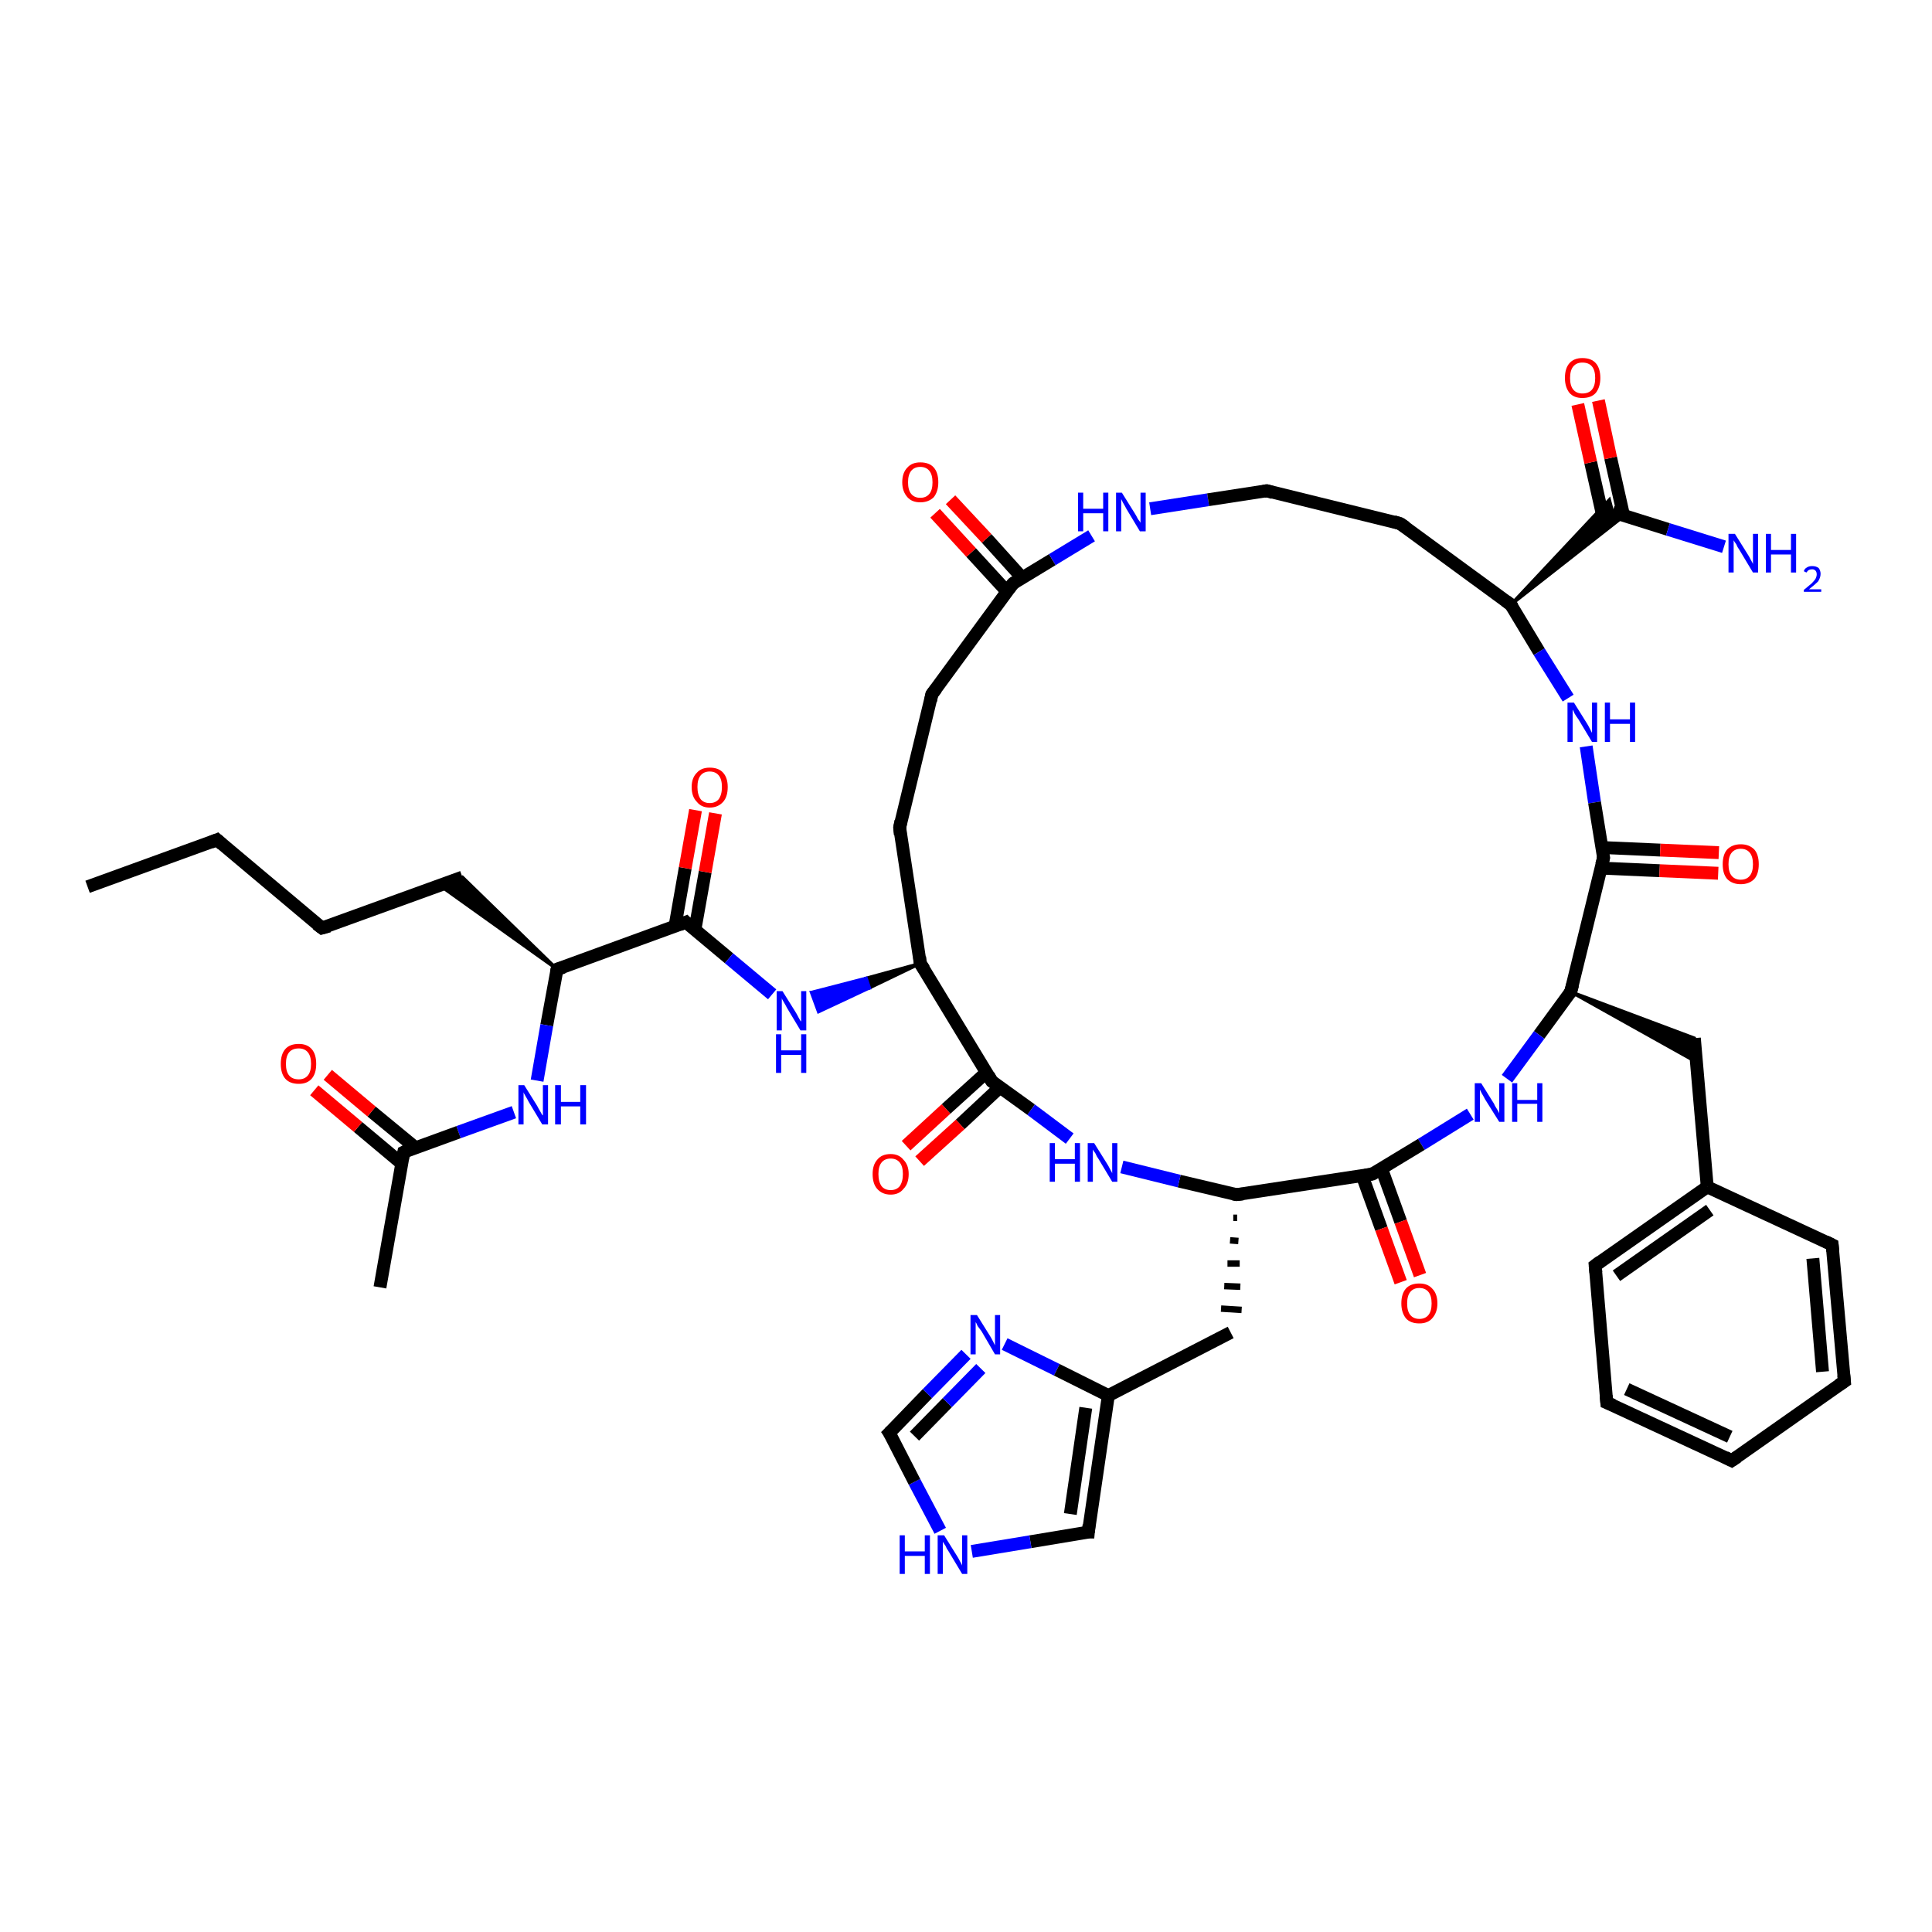 <?xml version='1.0' encoding='iso-8859-1'?>
<svg version='1.1' baseProfile='full'
              xmlns='http://www.w3.org/2000/svg'
                      xmlns:rdkit='http://www.rdkit.org/xml'
                      xmlns:xlink='http://www.w3.org/1999/xlink'
                  xml:space='preserve'
width='300px' height='300px' viewBox='0 0 300 300'>
<!-- END OF HEADER -->
<rect style='opacity:1.0;fill:#FFFFFF;stroke:none' width='300.0' height='300.0' x='0.0' y='0.0'> </rect>
<path class='bond-0 atom-0 atom-1' d='M 13.6,137.7 L 33.7,130.4' style='fill:none;fill-rule:evenodd;stroke:#000000;stroke-width:2.0px;stroke-linecap:butt;stroke-linejoin:miter;stroke-opacity:1' />
<path class='bond-1 atom-1 atom-2' d='M 33.7,130.4 L 50.0,144.1' style='fill:none;fill-rule:evenodd;stroke:#000000;stroke-width:2.0px;stroke-linecap:butt;stroke-linejoin:miter;stroke-opacity:1' />
<path class='bond-2 atom-2 atom-3' d='M 50.0,144.1 L 71.8,136.2' style='fill:none;fill-rule:evenodd;stroke:#000000;stroke-width:2.0px;stroke-linecap:butt;stroke-linejoin:miter;stroke-opacity:1' />
<path class='bond-3 atom-4 atom-3' d='M 86.5,150.5 L 68.3,137.5 L 71.8,136.2 Z' style='fill:#000000;fill-rule:evenodd;fill-opacity:1;stroke:#000000;stroke-width:0.5px;stroke-linecap:butt;stroke-linejoin:miter;stroke-opacity:1;' />
<path class='bond-4 atom-4 atom-5' d='M 86.5,150.5 L 84.9,159.2' style='fill:none;fill-rule:evenodd;stroke:#000000;stroke-width:2.0px;stroke-linecap:butt;stroke-linejoin:miter;stroke-opacity:1' />
<path class='bond-4 atom-4 atom-5' d='M 84.9,159.2 L 83.4,167.8' style='fill:none;fill-rule:evenodd;stroke:#0000FF;stroke-width:2.0px;stroke-linecap:butt;stroke-linejoin:miter;stroke-opacity:1' />
<path class='bond-5 atom-5 atom-6' d='M 79.8,172.7 L 71.2,175.8' style='fill:none;fill-rule:evenodd;stroke:#0000FF;stroke-width:2.0px;stroke-linecap:butt;stroke-linejoin:miter;stroke-opacity:1' />
<path class='bond-5 atom-5 atom-6' d='M 71.2,175.8 L 62.7,178.9' style='fill:none;fill-rule:evenodd;stroke:#000000;stroke-width:2.0px;stroke-linecap:butt;stroke-linejoin:miter;stroke-opacity:1' />
<path class='bond-6 atom-6 atom-7' d='M 62.7,178.9 L 59.0,199.9' style='fill:none;fill-rule:evenodd;stroke:#000000;stroke-width:2.0px;stroke-linecap:butt;stroke-linejoin:miter;stroke-opacity:1' />
<path class='bond-7 atom-6 atom-8' d='M 64.5,178.2 L 57.7,172.6' style='fill:none;fill-rule:evenodd;stroke:#000000;stroke-width:2.0px;stroke-linecap:butt;stroke-linejoin:miter;stroke-opacity:1' />
<path class='bond-7 atom-6 atom-8' d='M 57.7,172.6 L 50.9,166.9' style='fill:none;fill-rule:evenodd;stroke:#FF0000;stroke-width:2.0px;stroke-linecap:butt;stroke-linejoin:miter;stroke-opacity:1' />
<path class='bond-7 atom-6 atom-8' d='M 62.4,180.7 L 55.6,175.0' style='fill:none;fill-rule:evenodd;stroke:#000000;stroke-width:2.0px;stroke-linecap:butt;stroke-linejoin:miter;stroke-opacity:1' />
<path class='bond-7 atom-6 atom-8' d='M 55.6,175.0 L 48.8,169.3' style='fill:none;fill-rule:evenodd;stroke:#FF0000;stroke-width:2.0px;stroke-linecap:butt;stroke-linejoin:miter;stroke-opacity:1' />
<path class='bond-8 atom-4 atom-9' d='M 86.5,150.5 L 106.5,143.2' style='fill:none;fill-rule:evenodd;stroke:#000000;stroke-width:2.0px;stroke-linecap:butt;stroke-linejoin:miter;stroke-opacity:1' />
<path class='bond-9 atom-9 atom-10' d='M 107.9,144.4 L 109.5,135.4' style='fill:none;fill-rule:evenodd;stroke:#000000;stroke-width:2.0px;stroke-linecap:butt;stroke-linejoin:miter;stroke-opacity:1' />
<path class='bond-9 atom-9 atom-10' d='M 109.5,135.4 L 111.1,126.3' style='fill:none;fill-rule:evenodd;stroke:#FF0000;stroke-width:2.0px;stroke-linecap:butt;stroke-linejoin:miter;stroke-opacity:1' />
<path class='bond-9 atom-9 atom-10' d='M 104.8,143.9 L 106.4,134.8' style='fill:none;fill-rule:evenodd;stroke:#000000;stroke-width:2.0px;stroke-linecap:butt;stroke-linejoin:miter;stroke-opacity:1' />
<path class='bond-9 atom-9 atom-10' d='M 106.4,134.8 L 108.0,125.8' style='fill:none;fill-rule:evenodd;stroke:#FF0000;stroke-width:2.0px;stroke-linecap:butt;stroke-linejoin:miter;stroke-opacity:1' />
<path class='bond-10 atom-9 atom-11' d='M 106.5,143.2 L 113.2,148.8' style='fill:none;fill-rule:evenodd;stroke:#000000;stroke-width:2.0px;stroke-linecap:butt;stroke-linejoin:miter;stroke-opacity:1' />
<path class='bond-10 atom-9 atom-11' d='M 113.2,148.8 L 119.9,154.4' style='fill:none;fill-rule:evenodd;stroke:#0000FF;stroke-width:2.0px;stroke-linecap:butt;stroke-linejoin:miter;stroke-opacity:1' />
<path class='bond-11 atom-12 atom-11' d='M 142.9,149.6 L 135.0,153.4 L 134.5,151.9 Z' style='fill:#000000;fill-rule:evenodd;fill-opacity:1;stroke:#000000;stroke-width:0.5px;stroke-linecap:butt;stroke-linejoin:miter;stroke-opacity:1;' />
<path class='bond-11 atom-12 atom-11' d='M 135.0,153.4 L 126.0,154.1 L 127.1,157.1 Z' style='fill:#0000FF;fill-rule:evenodd;fill-opacity:1;stroke:#0000FF;stroke-width:0.5px;stroke-linecap:butt;stroke-linejoin:miter;stroke-opacity:1;' />
<path class='bond-11 atom-12 atom-11' d='M 135.0,153.4 L 134.5,151.9 L 126.0,154.1 Z' style='fill:#0000FF;fill-rule:evenodd;fill-opacity:1;stroke:#0000FF;stroke-width:0.5px;stroke-linecap:butt;stroke-linejoin:miter;stroke-opacity:1;' />
<path class='bond-12 atom-12 atom-13' d='M 142.9,149.6 L 139.7,128.5' style='fill:none;fill-rule:evenodd;stroke:#000000;stroke-width:2.0px;stroke-linecap:butt;stroke-linejoin:miter;stroke-opacity:1' />
<path class='bond-13 atom-13 atom-14' d='M 139.7,128.5 L 144.7,107.8' style='fill:none;fill-rule:evenodd;stroke:#000000;stroke-width:2.0px;stroke-linecap:butt;stroke-linejoin:miter;stroke-opacity:1' />
<path class='bond-14 atom-14 atom-15' d='M 144.7,107.8 L 157.3,90.6' style='fill:none;fill-rule:evenodd;stroke:#000000;stroke-width:2.0px;stroke-linecap:butt;stroke-linejoin:miter;stroke-opacity:1' />
<path class='bond-15 atom-15 atom-16' d='M 158.7,89.7 L 153.2,83.6' style='fill:none;fill-rule:evenodd;stroke:#000000;stroke-width:2.0px;stroke-linecap:butt;stroke-linejoin:miter;stroke-opacity:1' />
<path class='bond-15 atom-15 atom-16' d='M 153.2,83.6 L 147.6,77.6' style='fill:none;fill-rule:evenodd;stroke:#FF0000;stroke-width:2.0px;stroke-linecap:butt;stroke-linejoin:miter;stroke-opacity:1' />
<path class='bond-15 atom-15 atom-16' d='M 156.4,91.9 L 150.8,85.8' style='fill:none;fill-rule:evenodd;stroke:#000000;stroke-width:2.0px;stroke-linecap:butt;stroke-linejoin:miter;stroke-opacity:1' />
<path class='bond-15 atom-15 atom-16' d='M 150.8,85.8 L 145.2,79.7' style='fill:none;fill-rule:evenodd;stroke:#FF0000;stroke-width:2.0px;stroke-linecap:butt;stroke-linejoin:miter;stroke-opacity:1' />
<path class='bond-16 atom-15 atom-17' d='M 157.3,90.6 L 163.4,86.9' style='fill:none;fill-rule:evenodd;stroke:#000000;stroke-width:2.0px;stroke-linecap:butt;stroke-linejoin:miter;stroke-opacity:1' />
<path class='bond-16 atom-15 atom-17' d='M 163.4,86.9 L 169.5,83.2' style='fill:none;fill-rule:evenodd;stroke:#0000FF;stroke-width:2.0px;stroke-linecap:butt;stroke-linejoin:miter;stroke-opacity:1' />
<path class='bond-17 atom-17 atom-18' d='M 178.6,79.0 L 187.6,77.6' style='fill:none;fill-rule:evenodd;stroke:#0000FF;stroke-width:2.0px;stroke-linecap:butt;stroke-linejoin:miter;stroke-opacity:1' />
<path class='bond-17 atom-17 atom-18' d='M 187.6,77.6 L 196.7,76.2' style='fill:none;fill-rule:evenodd;stroke:#000000;stroke-width:2.0px;stroke-linecap:butt;stroke-linejoin:miter;stroke-opacity:1' />
<path class='bond-18 atom-18 atom-19' d='M 196.7,76.2 L 217.4,81.3' style='fill:none;fill-rule:evenodd;stroke:#000000;stroke-width:2.0px;stroke-linecap:butt;stroke-linejoin:miter;stroke-opacity:1' />
<path class='bond-19 atom-19 atom-20' d='M 217.4,81.3 L 234.6,93.9' style='fill:none;fill-rule:evenodd;stroke:#000000;stroke-width:2.0px;stroke-linecap:butt;stroke-linejoin:miter;stroke-opacity:1' />
<path class='bond-20 atom-20 atom-21' d='M 234.6,93.9 L 249.9,77.6 L 250.4,79.5 Z' style='fill:#000000;fill-rule:evenodd;fill-opacity:1;stroke:#000000;stroke-width:0.5px;stroke-linecap:butt;stroke-linejoin:miter;stroke-opacity:1;' />
<path class='bond-20 atom-20 atom-21' d='M 234.6,93.9 L 250.4,79.5 L 252.2,80.1 Z' style='fill:#000000;fill-rule:evenodd;fill-opacity:1;stroke:#000000;stroke-width:0.5px;stroke-linecap:butt;stroke-linejoin:miter;stroke-opacity:1;' />
<path class='bond-21 atom-21 atom-22' d='M 250.4,79.5 L 259.0,82.2' style='fill:none;fill-rule:evenodd;stroke:#000000;stroke-width:2.0px;stroke-linecap:butt;stroke-linejoin:miter;stroke-opacity:1' />
<path class='bond-21 atom-21 atom-22' d='M 259.0,82.2 L 267.7,84.9' style='fill:none;fill-rule:evenodd;stroke:#0000FF;stroke-width:2.0px;stroke-linecap:butt;stroke-linejoin:miter;stroke-opacity:1' />
<path class='bond-22 atom-21 atom-23' d='M 252.1,80.0 L 250.1,71.1' style='fill:none;fill-rule:evenodd;stroke:#000000;stroke-width:2.0px;stroke-linecap:butt;stroke-linejoin:miter;stroke-opacity:1' />
<path class='bond-22 atom-21 atom-23' d='M 250.1,71.1 L 248.2,62.2' style='fill:none;fill-rule:evenodd;stroke:#FF0000;stroke-width:2.0px;stroke-linecap:butt;stroke-linejoin:miter;stroke-opacity:1' />
<path class='bond-22 atom-21 atom-23' d='M 249.0,80.7 L 247.0,71.8' style='fill:none;fill-rule:evenodd;stroke:#000000;stroke-width:2.0px;stroke-linecap:butt;stroke-linejoin:miter;stroke-opacity:1' />
<path class='bond-22 atom-21 atom-23' d='M 247.0,71.8 L 245.0,62.8' style='fill:none;fill-rule:evenodd;stroke:#FF0000;stroke-width:2.0px;stroke-linecap:butt;stroke-linejoin:miter;stroke-opacity:1' />
<path class='bond-23 atom-20 atom-24' d='M 234.6,93.9 L 239.0,101.2' style='fill:none;fill-rule:evenodd;stroke:#000000;stroke-width:2.0px;stroke-linecap:butt;stroke-linejoin:miter;stroke-opacity:1' />
<path class='bond-23 atom-20 atom-24' d='M 239.0,101.2 L 243.5,108.4' style='fill:none;fill-rule:evenodd;stroke:#0000FF;stroke-width:2.0px;stroke-linecap:butt;stroke-linejoin:miter;stroke-opacity:1' />
<path class='bond-24 atom-24 atom-25' d='M 246.3,115.9 L 247.6,124.6' style='fill:none;fill-rule:evenodd;stroke:#0000FF;stroke-width:2.0px;stroke-linecap:butt;stroke-linejoin:miter;stroke-opacity:1' />
<path class='bond-24 atom-24 atom-25' d='M 247.6,124.6 L 249.0,133.2' style='fill:none;fill-rule:evenodd;stroke:#000000;stroke-width:2.0px;stroke-linecap:butt;stroke-linejoin:miter;stroke-opacity:1' />
<path class='bond-25 atom-25 atom-26' d='M 248.6,134.8 L 257.7,135.2' style='fill:none;fill-rule:evenodd;stroke:#000000;stroke-width:2.0px;stroke-linecap:butt;stroke-linejoin:miter;stroke-opacity:1' />
<path class='bond-25 atom-25 atom-26' d='M 257.7,135.2 L 266.8,135.6' style='fill:none;fill-rule:evenodd;stroke:#FF0000;stroke-width:2.0px;stroke-linecap:butt;stroke-linejoin:miter;stroke-opacity:1' />
<path class='bond-25 atom-25 atom-26' d='M 248.7,131.6 L 257.8,132.0' style='fill:none;fill-rule:evenodd;stroke:#000000;stroke-width:2.0px;stroke-linecap:butt;stroke-linejoin:miter;stroke-opacity:1' />
<path class='bond-25 atom-25 atom-26' d='M 257.8,132.0 L 266.9,132.4' style='fill:none;fill-rule:evenodd;stroke:#FF0000;stroke-width:2.0px;stroke-linecap:butt;stroke-linejoin:miter;stroke-opacity:1' />
<path class='bond-26 atom-25 atom-27' d='M 249.0,133.2 L 243.9,154.0' style='fill:none;fill-rule:evenodd;stroke:#000000;stroke-width:2.0px;stroke-linecap:butt;stroke-linejoin:miter;stroke-opacity:1' />
<path class='bond-27 atom-27 atom-28' d='M 243.9,154.0 L 263.1,161.2 L 263.4,164.9 Z' style='fill:#000000;fill-rule:evenodd;fill-opacity:1;stroke:#000000;stroke-width:0.5px;stroke-linecap:butt;stroke-linejoin:miter;stroke-opacity:1;' />
<path class='bond-28 atom-28 atom-29' d='M 263.1,161.2 L 265.1,184.3' style='fill:none;fill-rule:evenodd;stroke:#000000;stroke-width:2.0px;stroke-linecap:butt;stroke-linejoin:miter;stroke-opacity:1' />
<path class='bond-29 atom-29 atom-30' d='M 265.1,184.3 L 247.7,196.5' style='fill:none;fill-rule:evenodd;stroke:#000000;stroke-width:2.0px;stroke-linecap:butt;stroke-linejoin:miter;stroke-opacity:1' />
<path class='bond-29 atom-29 atom-30' d='M 265.5,187.9 L 251.0,198.1' style='fill:none;fill-rule:evenodd;stroke:#000000;stroke-width:2.0px;stroke-linecap:butt;stroke-linejoin:miter;stroke-opacity:1' />
<path class='bond-30 atom-30 atom-31' d='M 247.7,196.5 L 249.5,217.8' style='fill:none;fill-rule:evenodd;stroke:#000000;stroke-width:2.0px;stroke-linecap:butt;stroke-linejoin:miter;stroke-opacity:1' />
<path class='bond-31 atom-31 atom-32' d='M 249.5,217.8 L 268.9,226.8' style='fill:none;fill-rule:evenodd;stroke:#000000;stroke-width:2.0px;stroke-linecap:butt;stroke-linejoin:miter;stroke-opacity:1' />
<path class='bond-31 atom-31 atom-32' d='M 252.6,215.7 L 268.6,223.1' style='fill:none;fill-rule:evenodd;stroke:#000000;stroke-width:2.0px;stroke-linecap:butt;stroke-linejoin:miter;stroke-opacity:1' />
<path class='bond-32 atom-32 atom-33' d='M 268.9,226.8 L 286.4,214.5' style='fill:none;fill-rule:evenodd;stroke:#000000;stroke-width:2.0px;stroke-linecap:butt;stroke-linejoin:miter;stroke-opacity:1' />
<path class='bond-33 atom-33 atom-34' d='M 286.4,214.5 L 284.5,193.3' style='fill:none;fill-rule:evenodd;stroke:#000000;stroke-width:2.0px;stroke-linecap:butt;stroke-linejoin:miter;stroke-opacity:1' />
<path class='bond-33 atom-33 atom-34' d='M 283.0,213.0 L 281.5,195.4' style='fill:none;fill-rule:evenodd;stroke:#000000;stroke-width:2.0px;stroke-linecap:butt;stroke-linejoin:miter;stroke-opacity:1' />
<path class='bond-34 atom-27 atom-35' d='M 243.9,154.0 L 239.0,160.7' style='fill:none;fill-rule:evenodd;stroke:#000000;stroke-width:2.0px;stroke-linecap:butt;stroke-linejoin:miter;stroke-opacity:1' />
<path class='bond-34 atom-27 atom-35' d='M 239.0,160.7 L 234.0,167.5' style='fill:none;fill-rule:evenodd;stroke:#0000FF;stroke-width:2.0px;stroke-linecap:butt;stroke-linejoin:miter;stroke-opacity:1' />
<path class='bond-35 atom-35 atom-36' d='M 228.3,173.0 L 220.7,177.7' style='fill:none;fill-rule:evenodd;stroke:#0000FF;stroke-width:2.0px;stroke-linecap:butt;stroke-linejoin:miter;stroke-opacity:1' />
<path class='bond-35 atom-35 atom-36' d='M 220.7,177.7 L 213.1,182.3' style='fill:none;fill-rule:evenodd;stroke:#000000;stroke-width:2.0px;stroke-linecap:butt;stroke-linejoin:miter;stroke-opacity:1' />
<path class='bond-36 atom-36 atom-37' d='M 211.5,182.5 L 214.5,190.8' style='fill:none;fill-rule:evenodd;stroke:#000000;stroke-width:2.0px;stroke-linecap:butt;stroke-linejoin:miter;stroke-opacity:1' />
<path class='bond-36 atom-36 atom-37' d='M 214.5,190.8 L 217.5,199.1' style='fill:none;fill-rule:evenodd;stroke:#FF0000;stroke-width:2.0px;stroke-linecap:butt;stroke-linejoin:miter;stroke-opacity:1' />
<path class='bond-36 atom-36 atom-37' d='M 214.5,181.4 L 217.5,189.7' style='fill:none;fill-rule:evenodd;stroke:#000000;stroke-width:2.0px;stroke-linecap:butt;stroke-linejoin:miter;stroke-opacity:1' />
<path class='bond-36 atom-36 atom-37' d='M 217.5,189.7 L 220.5,198.0' style='fill:none;fill-rule:evenodd;stroke:#FF0000;stroke-width:2.0px;stroke-linecap:butt;stroke-linejoin:miter;stroke-opacity:1' />
<path class='bond-37 atom-36 atom-38' d='M 213.1,182.3 L 192.0,185.5' style='fill:none;fill-rule:evenodd;stroke:#000000;stroke-width:2.0px;stroke-linecap:butt;stroke-linejoin:miter;stroke-opacity:1' />
<path class='bond-38 atom-38 atom-39' d='M 191.5,189.1 L 192.1,189.1' style='fill:none;fill-rule:evenodd;stroke:#000000;stroke-width:1.0px;stroke-linecap:butt;stroke-linejoin:miter;stroke-opacity:1' />
<path class='bond-38 atom-38 atom-39' d='M 191.0,192.6 L 192.3,192.7' style='fill:none;fill-rule:evenodd;stroke:#000000;stroke-width:1.0px;stroke-linecap:butt;stroke-linejoin:miter;stroke-opacity:1' />
<path class='bond-38 atom-38 atom-39' d='M 190.6,196.2 L 192.5,196.2' style='fill:none;fill-rule:evenodd;stroke:#000000;stroke-width:1.0px;stroke-linecap:butt;stroke-linejoin:miter;stroke-opacity:1' />
<path class='bond-38 atom-38 atom-39' d='M 190.1,199.7 L 192.6,199.8' style='fill:none;fill-rule:evenodd;stroke:#000000;stroke-width:1.0px;stroke-linecap:butt;stroke-linejoin:miter;stroke-opacity:1' />
<path class='bond-38 atom-38 atom-39' d='M 189.6,203.2 L 192.8,203.4' style='fill:none;fill-rule:evenodd;stroke:#000000;stroke-width:1.0px;stroke-linecap:butt;stroke-linejoin:miter;stroke-opacity:1' />
<path class='bond-39 atom-39 atom-40' d='M 191.1,206.9 L 172.1,216.7' style='fill:none;fill-rule:evenodd;stroke:#000000;stroke-width:2.0px;stroke-linecap:butt;stroke-linejoin:miter;stroke-opacity:1' />
<path class='bond-40 atom-40 atom-41' d='M 172.1,216.7 L 169.0,237.9' style='fill:none;fill-rule:evenodd;stroke:#000000;stroke-width:2.0px;stroke-linecap:butt;stroke-linejoin:miter;stroke-opacity:1' />
<path class='bond-40 atom-40 atom-41' d='M 168.6,218.6 L 166.2,235.1' style='fill:none;fill-rule:evenodd;stroke:#000000;stroke-width:2.0px;stroke-linecap:butt;stroke-linejoin:miter;stroke-opacity:1' />
<path class='bond-41 atom-41 atom-42' d='M 169.0,237.9 L 160.0,239.4' style='fill:none;fill-rule:evenodd;stroke:#000000;stroke-width:2.0px;stroke-linecap:butt;stroke-linejoin:miter;stroke-opacity:1' />
<path class='bond-41 atom-41 atom-42' d='M 160.0,239.4 L 150.9,240.9' style='fill:none;fill-rule:evenodd;stroke:#0000FF;stroke-width:2.0px;stroke-linecap:butt;stroke-linejoin:miter;stroke-opacity:1' />
<path class='bond-42 atom-42 atom-43' d='M 146.0,237.7 L 142.0,230.1' style='fill:none;fill-rule:evenodd;stroke:#0000FF;stroke-width:2.0px;stroke-linecap:butt;stroke-linejoin:miter;stroke-opacity:1' />
<path class='bond-42 atom-42 atom-43' d='M 142.0,230.1 L 138.1,222.5' style='fill:none;fill-rule:evenodd;stroke:#000000;stroke-width:2.0px;stroke-linecap:butt;stroke-linejoin:miter;stroke-opacity:1' />
<path class='bond-43 atom-43 atom-44' d='M 138.1,222.5 L 144.0,216.4' style='fill:none;fill-rule:evenodd;stroke:#000000;stroke-width:2.0px;stroke-linecap:butt;stroke-linejoin:miter;stroke-opacity:1' />
<path class='bond-43 atom-43 atom-44' d='M 144.0,216.4 L 150.0,210.3' style='fill:none;fill-rule:evenodd;stroke:#0000FF;stroke-width:2.0px;stroke-linecap:butt;stroke-linejoin:miter;stroke-opacity:1' />
<path class='bond-43 atom-43 atom-44' d='M 142.0,223.0 L 147.1,217.8' style='fill:none;fill-rule:evenodd;stroke:#000000;stroke-width:2.0px;stroke-linecap:butt;stroke-linejoin:miter;stroke-opacity:1' />
<path class='bond-43 atom-43 atom-44' d='M 147.1,217.8 L 152.3,212.5' style='fill:none;fill-rule:evenodd;stroke:#0000FF;stroke-width:2.0px;stroke-linecap:butt;stroke-linejoin:miter;stroke-opacity:1' />
<path class='bond-44 atom-38 atom-45' d='M 192.0,185.5 L 183.1,183.4' style='fill:none;fill-rule:evenodd;stroke:#000000;stroke-width:2.0px;stroke-linecap:butt;stroke-linejoin:miter;stroke-opacity:1' />
<path class='bond-44 atom-38 atom-45' d='M 183.1,183.4 L 174.2,181.2' style='fill:none;fill-rule:evenodd;stroke:#0000FF;stroke-width:2.0px;stroke-linecap:butt;stroke-linejoin:miter;stroke-opacity:1' />
<path class='bond-45 atom-45 atom-46' d='M 166.1,176.8 L 160.1,172.3' style='fill:none;fill-rule:evenodd;stroke:#0000FF;stroke-width:2.0px;stroke-linecap:butt;stroke-linejoin:miter;stroke-opacity:1' />
<path class='bond-45 atom-45 atom-46' d='M 160.1,172.3 L 154.0,167.9' style='fill:none;fill-rule:evenodd;stroke:#000000;stroke-width:2.0px;stroke-linecap:butt;stroke-linejoin:miter;stroke-opacity:1' />
<path class='bond-46 atom-46 atom-47' d='M 153.2,166.5 L 146.9,172.2' style='fill:none;fill-rule:evenodd;stroke:#000000;stroke-width:2.0px;stroke-linecap:butt;stroke-linejoin:miter;stroke-opacity:1' />
<path class='bond-46 atom-46 atom-47' d='M 146.9,172.2 L 140.7,177.9' style='fill:none;fill-rule:evenodd;stroke:#FF0000;stroke-width:2.0px;stroke-linecap:butt;stroke-linejoin:miter;stroke-opacity:1' />
<path class='bond-46 atom-46 atom-47' d='M 155.3,168.8 L 149.1,174.6' style='fill:none;fill-rule:evenodd;stroke:#000000;stroke-width:2.0px;stroke-linecap:butt;stroke-linejoin:miter;stroke-opacity:1' />
<path class='bond-46 atom-46 atom-47' d='M 149.1,174.6 L 142.8,180.3' style='fill:none;fill-rule:evenodd;stroke:#FF0000;stroke-width:2.0px;stroke-linecap:butt;stroke-linejoin:miter;stroke-opacity:1' />
<path class='bond-47 atom-46 atom-12' d='M 154.0,167.9 L 142.9,149.6' style='fill:none;fill-rule:evenodd;stroke:#000000;stroke-width:2.0px;stroke-linecap:butt;stroke-linejoin:miter;stroke-opacity:1' />
<path class='bond-48 atom-34 atom-29' d='M 284.5,193.3 L 265.1,184.3' style='fill:none;fill-rule:evenodd;stroke:#000000;stroke-width:2.0px;stroke-linecap:butt;stroke-linejoin:miter;stroke-opacity:1' />
<path class='bond-49 atom-44 atom-40' d='M 156.0,208.7 L 164.1,212.7' style='fill:none;fill-rule:evenodd;stroke:#0000FF;stroke-width:2.0px;stroke-linecap:butt;stroke-linejoin:miter;stroke-opacity:1' />
<path class='bond-49 atom-44 atom-40' d='M 164.1,212.7 L 172.1,216.7' style='fill:none;fill-rule:evenodd;stroke:#000000;stroke-width:2.0px;stroke-linecap:butt;stroke-linejoin:miter;stroke-opacity:1' />
<path d='M 32.7,130.8 L 33.7,130.4 L 34.5,131.1' style='fill:none;stroke:#000000;stroke-width:2.0px;stroke-linecap:butt;stroke-linejoin:miter;stroke-opacity:1;' />
<path d='M 49.2,143.5 L 50.0,144.1 L 51.1,143.8' style='fill:none;stroke:#000000;stroke-width:2.0px;stroke-linecap:butt;stroke-linejoin:miter;stroke-opacity:1;' />
<path d='M 86.4,151.0 L 86.5,150.5 L 87.5,150.2' style='fill:none;stroke:#000000;stroke-width:2.0px;stroke-linecap:butt;stroke-linejoin:miter;stroke-opacity:1;' />
<path d='M 63.1,178.7 L 62.7,178.9 L 62.5,179.9' style='fill:none;stroke:#000000;stroke-width:2.0px;stroke-linecap:butt;stroke-linejoin:miter;stroke-opacity:1;' />
<path d='M 105.5,143.6 L 106.5,143.2 L 106.8,143.5' style='fill:none;stroke:#000000;stroke-width:2.0px;stroke-linecap:butt;stroke-linejoin:miter;stroke-opacity:1;' />
<path d='M 142.8,148.6 L 142.9,149.6 L 143.5,150.5' style='fill:none;stroke:#000000;stroke-width:2.0px;stroke-linecap:butt;stroke-linejoin:miter;stroke-opacity:1;' />
<path d='M 139.8,129.6 L 139.7,128.5 L 139.9,127.5' style='fill:none;stroke:#000000;stroke-width:2.0px;stroke-linecap:butt;stroke-linejoin:miter;stroke-opacity:1;' />
<path d='M 144.5,108.8 L 144.7,107.8 L 145.4,106.9' style='fill:none;stroke:#000000;stroke-width:2.0px;stroke-linecap:butt;stroke-linejoin:miter;stroke-opacity:1;' />
<path d='M 156.7,91.4 L 157.3,90.6 L 157.6,90.4' style='fill:none;stroke:#000000;stroke-width:2.0px;stroke-linecap:butt;stroke-linejoin:miter;stroke-opacity:1;' />
<path d='M 196.2,76.3 L 196.7,76.2 L 197.7,76.5' style='fill:none;stroke:#000000;stroke-width:2.0px;stroke-linecap:butt;stroke-linejoin:miter;stroke-opacity:1;' />
<path d='M 216.4,81.0 L 217.4,81.3 L 218.3,81.9' style='fill:none;stroke:#000000;stroke-width:2.0px;stroke-linecap:butt;stroke-linejoin:miter;stroke-opacity:1;' />
<path d='M 233.8,93.3 L 234.6,93.9 L 234.9,94.3' style='fill:none;stroke:#000000;stroke-width:2.0px;stroke-linecap:butt;stroke-linejoin:miter;stroke-opacity:1;' />
<path d='M 248.9,132.8 L 249.0,133.2 L 248.7,134.3' style='fill:none;stroke:#000000;stroke-width:2.0px;stroke-linecap:butt;stroke-linejoin:miter;stroke-opacity:1;' />
<path d='M 244.2,152.9 L 243.9,154.0 L 243.7,154.3' style='fill:none;stroke:#000000;stroke-width:2.0px;stroke-linecap:butt;stroke-linejoin:miter;stroke-opacity:1;' />
<path d='M 248.5,195.9 L 247.7,196.5 L 247.8,197.6' style='fill:none;stroke:#000000;stroke-width:2.0px;stroke-linecap:butt;stroke-linejoin:miter;stroke-opacity:1;' />
<path d='M 249.4,216.7 L 249.5,217.8 L 250.5,218.2' style='fill:none;stroke:#000000;stroke-width:2.0px;stroke-linecap:butt;stroke-linejoin:miter;stroke-opacity:1;' />
<path d='M 267.9,226.3 L 268.9,226.8 L 269.8,226.2' style='fill:none;stroke:#000000;stroke-width:2.0px;stroke-linecap:butt;stroke-linejoin:miter;stroke-opacity:1;' />
<path d='M 285.5,215.1 L 286.4,214.5 L 286.3,213.5' style='fill:none;stroke:#000000;stroke-width:2.0px;stroke-linecap:butt;stroke-linejoin:miter;stroke-opacity:1;' />
<path d='M 284.6,194.3 L 284.5,193.3 L 283.5,192.8' style='fill:none;stroke:#000000;stroke-width:2.0px;stroke-linecap:butt;stroke-linejoin:miter;stroke-opacity:1;' />
<path d='M 213.4,182.1 L 213.1,182.3 L 212.0,182.5' style='fill:none;stroke:#000000;stroke-width:2.0px;stroke-linecap:butt;stroke-linejoin:miter;stroke-opacity:1;' />
<path d='M 193.0,185.4 L 192.0,185.5 L 191.5,185.4' style='fill:none;stroke:#000000;stroke-width:2.0px;stroke-linecap:butt;stroke-linejoin:miter;stroke-opacity:1;' />
<path d='M 169.1,236.8 L 169.0,237.9 L 168.5,237.9' style='fill:none;stroke:#000000;stroke-width:2.0px;stroke-linecap:butt;stroke-linejoin:miter;stroke-opacity:1;' />
<path d='M 138.3,222.8 L 138.1,222.5 L 138.4,222.2' style='fill:none;stroke:#000000;stroke-width:2.0px;stroke-linecap:butt;stroke-linejoin:miter;stroke-opacity:1;' />
<path d='M 154.3,168.1 L 154.0,167.9 L 153.5,167.0' style='fill:none;stroke:#000000;stroke-width:2.0px;stroke-linecap:butt;stroke-linejoin:miter;stroke-opacity:1;' />
<path class='atom-5' d='M 81.4 168.5
L 83.4 171.7
Q 83.6 172.1, 83.9 172.6
Q 84.2 173.2, 84.3 173.2
L 84.3 168.5
L 85.1 168.5
L 85.1 174.6
L 84.2 174.6
L 82.1 171.1
Q 81.9 170.7, 81.6 170.2
Q 81.3 169.7, 81.3 169.6
L 81.3 174.6
L 80.5 174.6
L 80.5 168.5
L 81.4 168.5
' fill='#0000FF'/>
<path class='atom-5' d='M 86.2 168.5
L 87.1 168.5
L 87.1 171.1
L 90.1 171.1
L 90.1 168.5
L 91.0 168.5
L 91.0 174.6
L 90.1 174.6
L 90.1 171.8
L 87.1 171.8
L 87.1 174.6
L 86.2 174.6
L 86.2 168.5
' fill='#0000FF'/>
<path class='atom-8' d='M 43.6 165.2
Q 43.6 163.7, 44.3 162.9
Q 45.0 162.1, 46.4 162.1
Q 47.7 162.1, 48.4 162.9
Q 49.1 163.7, 49.1 165.2
Q 49.1 166.7, 48.4 167.5
Q 47.7 168.3, 46.4 168.3
Q 45.0 168.3, 44.3 167.5
Q 43.6 166.7, 43.6 165.2
M 46.4 167.6
Q 47.3 167.6, 47.8 167.0
Q 48.3 166.4, 48.3 165.2
Q 48.3 164.0, 47.8 163.4
Q 47.3 162.8, 46.4 162.8
Q 45.4 162.8, 44.9 163.4
Q 44.4 164.0, 44.4 165.2
Q 44.4 166.4, 44.9 167.0
Q 45.4 167.6, 46.4 167.6
' fill='#FF0000'/>
<path class='atom-10' d='M 107.4 122.2
Q 107.4 120.8, 108.2 120.0
Q 108.9 119.2, 110.2 119.2
Q 111.6 119.2, 112.3 120.0
Q 113.0 120.8, 113.0 122.2
Q 113.0 123.7, 112.3 124.5
Q 111.5 125.4, 110.2 125.4
Q 108.9 125.4, 108.2 124.5
Q 107.4 123.7, 107.4 122.2
M 110.2 124.7
Q 111.1 124.7, 111.6 124.1
Q 112.1 123.4, 112.1 122.2
Q 112.1 121.0, 111.6 120.4
Q 111.1 119.8, 110.2 119.8
Q 109.3 119.8, 108.8 120.4
Q 108.3 121.0, 108.3 122.2
Q 108.3 123.4, 108.8 124.1
Q 109.3 124.7, 110.2 124.7
' fill='#FF0000'/>
<path class='atom-11' d='M 121.5 153.9
L 123.5 157.1
Q 123.7 157.4, 124.0 158.0
Q 124.3 158.6, 124.4 158.6
L 124.4 153.9
L 125.2 153.9
L 125.2 160.0
L 124.3 160.0
L 122.2 156.5
Q 122.0 156.1, 121.7 155.6
Q 121.4 155.1, 121.4 155.0
L 121.4 160.0
L 120.6 160.0
L 120.6 153.9
L 121.5 153.9
' fill='#0000FF'/>
<path class='atom-11' d='M 120.5 160.6
L 121.3 160.6
L 121.3 163.1
L 124.4 163.1
L 124.4 160.6
L 125.2 160.6
L 125.2 166.6
L 124.4 166.6
L 124.4 163.8
L 121.3 163.8
L 121.3 166.6
L 120.5 166.6
L 120.5 160.6
' fill='#0000FF'/>
<path class='atom-16' d='M 140.1 74.9
Q 140.1 73.4, 140.9 72.6
Q 141.6 71.8, 142.9 71.8
Q 144.3 71.8, 145.0 72.6
Q 145.7 73.4, 145.7 74.9
Q 145.7 76.3, 145.0 77.2
Q 144.2 78.0, 142.9 78.0
Q 141.6 78.0, 140.9 77.2
Q 140.1 76.3, 140.1 74.9
M 142.9 77.3
Q 143.8 77.3, 144.3 76.7
Q 144.8 76.1, 144.8 74.9
Q 144.8 73.7, 144.3 73.1
Q 143.8 72.5, 142.9 72.5
Q 142.0 72.5, 141.5 73.1
Q 141.0 73.7, 141.0 74.9
Q 141.0 76.1, 141.5 76.7
Q 142.0 77.3, 142.9 77.3
' fill='#FF0000'/>
<path class='atom-17' d='M 167.4 76.5
L 168.2 76.5
L 168.2 79.0
L 171.3 79.0
L 171.3 76.5
L 172.1 76.5
L 172.1 82.5
L 171.3 82.5
L 171.3 79.7
L 168.2 79.7
L 168.2 82.5
L 167.4 82.5
L 167.4 76.5
' fill='#0000FF'/>
<path class='atom-17' d='M 174.2 76.5
L 176.2 79.7
Q 176.4 80.0, 176.7 80.6
Q 177.1 81.1, 177.1 81.2
L 177.1 76.5
L 177.9 76.5
L 177.9 82.5
L 177.0 82.5
L 174.9 79.0
Q 174.7 78.6, 174.4 78.1
Q 174.2 77.7, 174.1 77.5
L 174.1 82.5
L 173.3 82.5
L 173.3 76.5
L 174.2 76.5
' fill='#0000FF'/>
<path class='atom-22' d='M 269.4 82.9
L 271.4 86.1
Q 271.6 86.4, 271.9 87.0
Q 272.2 87.5, 272.2 87.6
L 272.2 82.9
L 273.0 82.9
L 273.0 88.9
L 272.2 88.9
L 270.1 85.4
Q 269.8 85.0, 269.6 84.5
Q 269.3 84.1, 269.2 83.9
L 269.2 88.9
L 268.4 88.9
L 268.4 82.9
L 269.4 82.9
' fill='#0000FF'/>
<path class='atom-22' d='M 274.2 82.9
L 275.0 82.9
L 275.0 85.4
L 278.1 85.4
L 278.1 82.9
L 278.9 82.9
L 278.9 88.9
L 278.1 88.9
L 278.1 86.1
L 275.0 86.1
L 275.0 88.9
L 274.2 88.9
L 274.2 82.9
' fill='#0000FF'/>
<path class='atom-22' d='M 280.1 88.7
Q 280.2 88.3, 280.6 88.1
Q 280.9 87.9, 281.4 87.9
Q 282.0 87.9, 282.4 88.2
Q 282.7 88.6, 282.7 89.1
Q 282.7 89.7, 282.3 90.3
Q 281.8 90.8, 280.9 91.5
L 282.8 91.5
L 282.8 91.9
L 280.1 91.9
L 280.1 91.6
Q 280.8 91.0, 281.3 90.6
Q 281.7 90.2, 281.9 89.9
Q 282.1 89.5, 282.1 89.2
Q 282.1 88.8, 281.9 88.6
Q 281.7 88.4, 281.4 88.4
Q 281.1 88.4, 280.9 88.5
Q 280.7 88.6, 280.5 88.9
L 280.1 88.7
' fill='#0000FF'/>
<path class='atom-23' d='M 243.0 58.7
Q 243.0 57.2, 243.7 56.4
Q 244.4 55.6, 245.7 55.6
Q 247.1 55.6, 247.8 56.4
Q 248.5 57.2, 248.5 58.7
Q 248.5 60.1, 247.8 61.0
Q 247.1 61.8, 245.7 61.8
Q 244.4 61.8, 243.7 61.0
Q 243.0 60.1, 243.0 58.7
M 245.7 61.1
Q 246.7 61.1, 247.2 60.5
Q 247.7 59.9, 247.7 58.7
Q 247.7 57.5, 247.2 56.9
Q 246.7 56.3, 245.7 56.3
Q 244.8 56.3, 244.3 56.9
Q 243.8 57.5, 243.8 58.7
Q 243.8 59.9, 244.3 60.5
Q 244.8 61.1, 245.7 61.1
' fill='#FF0000'/>
<path class='atom-24' d='M 244.4 109.1
L 246.4 112.3
Q 246.6 112.6, 246.9 113.2
Q 247.2 113.8, 247.2 113.8
L 247.2 109.1
L 248.0 109.1
L 248.0 115.2
L 247.2 115.2
L 245.1 111.7
Q 244.8 111.3, 244.5 110.8
Q 244.3 110.3, 244.2 110.2
L 244.2 115.2
L 243.4 115.2
L 243.4 109.1
L 244.4 109.1
' fill='#0000FF'/>
<path class='atom-24' d='M 249.2 109.1
L 250.0 109.1
L 250.0 111.7
L 253.1 111.7
L 253.1 109.1
L 253.9 109.1
L 253.9 115.2
L 253.1 115.2
L 253.1 112.4
L 250.0 112.4
L 250.0 115.2
L 249.2 115.2
L 249.2 109.1
' fill='#0000FF'/>
<path class='atom-26' d='M 267.5 134.2
Q 267.5 132.7, 268.2 131.9
Q 269.0 131.1, 270.3 131.1
Q 271.6 131.1, 272.4 131.9
Q 273.1 132.7, 273.1 134.2
Q 273.1 135.7, 272.4 136.5
Q 271.6 137.3, 270.3 137.3
Q 269.0 137.3, 268.2 136.5
Q 267.5 135.7, 267.5 134.2
M 270.3 136.6
Q 271.2 136.6, 271.7 136.0
Q 272.2 135.4, 272.2 134.2
Q 272.2 133.0, 271.7 132.4
Q 271.2 131.8, 270.3 131.8
Q 269.4 131.8, 268.9 132.4
Q 268.4 133.0, 268.4 134.2
Q 268.4 135.4, 268.9 136.0
Q 269.4 136.6, 270.3 136.6
' fill='#FF0000'/>
<path class='atom-35' d='M 230.0 168.2
L 232.0 171.4
Q 232.1 171.7, 232.5 172.3
Q 232.8 172.8, 232.8 172.9
L 232.8 168.2
L 233.6 168.2
L 233.6 174.2
L 232.8 174.2
L 230.6 170.7
Q 230.4 170.3, 230.1 169.8
Q 229.9 169.4, 229.8 169.2
L 229.8 174.2
L 229.0 174.2
L 229.0 168.2
L 230.0 168.2
' fill='#0000FF'/>
<path class='atom-35' d='M 234.8 168.2
L 235.6 168.2
L 235.6 170.8
L 238.7 170.8
L 238.7 168.2
L 239.5 168.2
L 239.5 174.2
L 238.7 174.2
L 238.7 171.4
L 235.6 171.4
L 235.6 174.2
L 234.8 174.2
L 234.8 168.2
' fill='#0000FF'/>
<path class='atom-37' d='M 217.6 202.4
Q 217.6 200.9, 218.3 200.1
Q 219.0 199.3, 220.4 199.3
Q 221.7 199.3, 222.4 200.1
Q 223.2 200.9, 223.2 202.4
Q 223.2 203.8, 222.4 204.7
Q 221.7 205.5, 220.4 205.5
Q 219.0 205.5, 218.3 204.7
Q 217.6 203.8, 217.6 202.4
M 220.4 204.8
Q 221.3 204.8, 221.8 204.2
Q 222.3 203.6, 222.3 202.4
Q 222.3 201.2, 221.8 200.6
Q 221.3 200.0, 220.4 200.0
Q 219.5 200.0, 219.0 200.6
Q 218.5 201.2, 218.5 202.4
Q 218.5 203.6, 219.0 204.2
Q 219.5 204.8, 220.4 204.8
' fill='#FF0000'/>
<path class='atom-42' d='M 139.7 238.4
L 140.5 238.4
L 140.5 240.9
L 143.6 240.9
L 143.6 238.4
L 144.4 238.4
L 144.4 244.4
L 143.6 244.4
L 143.6 241.6
L 140.5 241.6
L 140.5 244.4
L 139.7 244.4
L 139.7 238.4
' fill='#0000FF'/>
<path class='atom-42' d='M 146.6 238.4
L 148.6 241.6
Q 148.8 241.9, 149.1 242.5
Q 149.4 243.0, 149.4 243.1
L 149.4 238.4
L 150.2 238.4
L 150.2 244.4
L 149.4 244.4
L 147.3 240.9
Q 147.0 240.5, 146.8 240.0
Q 146.5 239.6, 146.4 239.4
L 146.4 244.4
L 145.6 244.4
L 145.6 238.4
L 146.6 238.4
' fill='#0000FF'/>
<path class='atom-44' d='M 151.7 204.2
L 153.7 207.4
Q 153.9 207.7, 154.2 208.3
Q 154.5 208.9, 154.5 208.9
L 154.5 204.2
L 155.3 204.2
L 155.3 210.3
L 154.5 210.3
L 152.4 206.7
Q 152.1 206.3, 151.8 205.9
Q 151.6 205.4, 151.5 205.3
L 151.5 210.3
L 150.7 210.3
L 150.7 204.2
L 151.7 204.2
' fill='#0000FF'/>
<path class='atom-45' d='M 163.0 177.5
L 163.8 177.5
L 163.8 180.0
L 166.9 180.0
L 166.9 177.5
L 167.7 177.5
L 167.7 183.5
L 166.9 183.5
L 166.9 180.7
L 163.8 180.7
L 163.8 183.5
L 163.0 183.5
L 163.0 177.5
' fill='#0000FF'/>
<path class='atom-45' d='M 169.9 177.5
L 171.9 180.7
Q 172.1 181.0, 172.4 181.6
Q 172.7 182.1, 172.7 182.2
L 172.7 177.5
L 173.5 177.5
L 173.5 183.5
L 172.7 183.5
L 170.6 180.0
Q 170.3 179.6, 170.1 179.1
Q 169.8 178.7, 169.7 178.5
L 169.7 183.5
L 168.9 183.5
L 168.9 177.5
L 169.9 177.5
' fill='#0000FF'/>
<path class='atom-47' d='M 135.5 182.3
Q 135.5 180.9, 136.2 180.1
Q 136.9 179.2, 138.3 179.2
Q 139.6 179.2, 140.3 180.1
Q 141.1 180.9, 141.1 182.3
Q 141.1 183.8, 140.3 184.6
Q 139.6 185.5, 138.3 185.5
Q 137.0 185.5, 136.2 184.6
Q 135.5 183.8, 135.5 182.3
M 138.3 184.8
Q 139.2 184.8, 139.7 184.2
Q 140.2 183.5, 140.2 182.3
Q 140.2 181.1, 139.7 180.5
Q 139.2 179.9, 138.3 179.9
Q 137.4 179.9, 136.9 180.5
Q 136.4 181.1, 136.4 182.3
Q 136.4 183.5, 136.9 184.2
Q 137.4 184.8, 138.3 184.8
' fill='#FF0000'/>
</svg>

